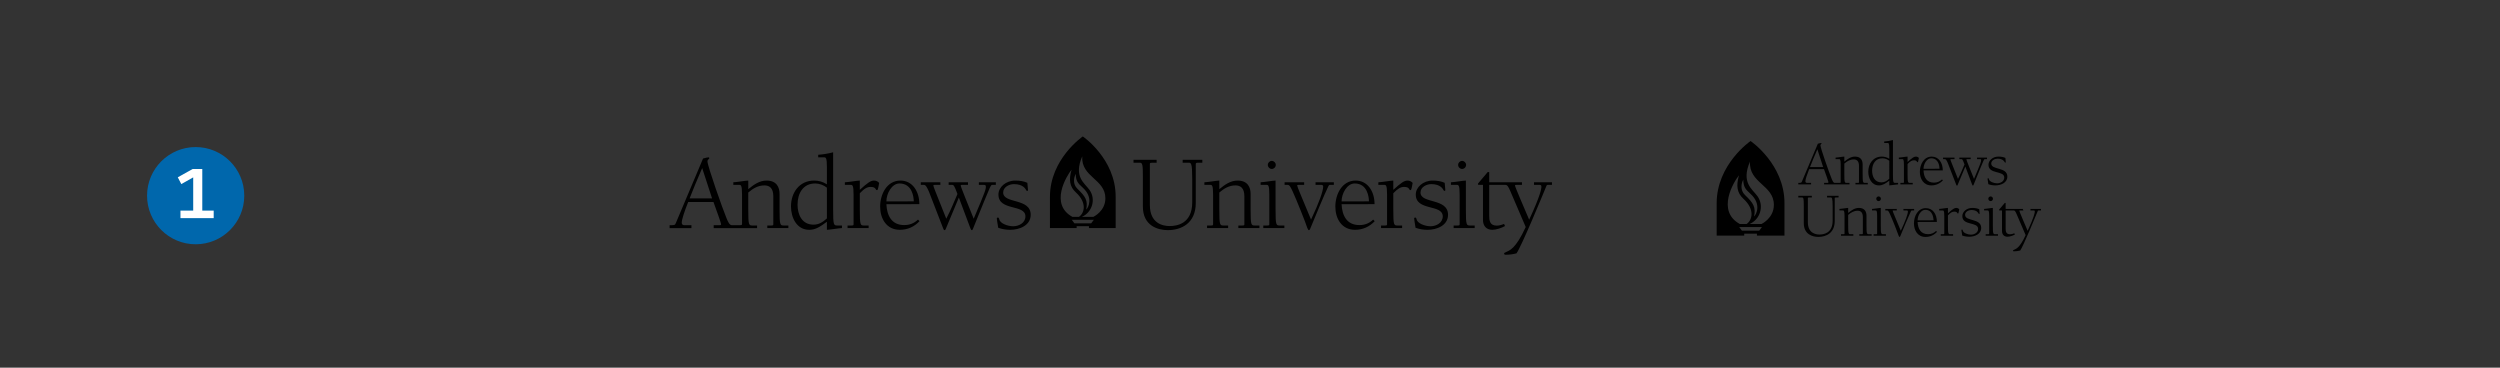 <?xml version="1.0" encoding="iso-8859-1"?>
<!-- Generator: Adobe Illustrator 24.0.1, SVG Export Plug-In . SVG Version: 6.00 Build 0)  -->
<svg version="1.1" id="Layer_1" xmlns="http://www.w3.org/2000/svg" xmlns:xlink="http://www.w3.org/1999/xlink" x="0px" y="0px"
	 viewBox="0 0 612 90" style="enable-background:new 0 0 612 90;" xml:space="preserve">
<rect x="0" y="0" width="612" height="90" fill="#333333" stroke="none"/>
<g>
	<defs>
		<rect id="SVGID_1_" x="420.24" y="34.283" width="79.391" height="27.232"/>
	</defs>
	<clipPath id="SVGID_2_">
		<use xlink:href="#SVGID_1_"  style="overflow:visible;"/>
	</clipPath>
	<path style="clip-path:url(#SVGID_2_);" d="M456.619,44.771c-0.57,0-0.647,0-0.647-2.326v-2.202c0-0.924-0.4-1.909-1.863-1.909
		c-1.001,0-1.818,0.569-2.618,1.232v-1.232c-0.231,0-0.586,0.061-1.063,0.123c-0.369,0.046-0.862,0.123-1.078,0.123v0.37h0.816
		c0.262,0,0.432,0,0.432,1.37v4.297c0,0.154-0.154,0.154-0.293,0.154h-1.164c-0.339,0-0.539-0.509-0.755-1.017
		c-0.57-1.355-2.741-7.545-2.741-8.161c0-0.324,0.262-0.293,0.262-0.478c0-0.061-0.031-0.107-0.092-0.107
		c-0.108,0-0.462,0.061-0.801,0.169l-3.896,9.239c-0.123,0.308-0.17,0.355-0.893,0.355v0.369h3.126v-0.369h-1.001
		c-0.37,0-0.385-0.308-0.385-0.432c0-0.415,0.385-1.601,0.924-2.941h3.619c0.477,1.309,1.093,3.049,1.093,3.172
		c0,0.124-0.031,0.201-0.293,0.201h-0.769v0.369h6.215v-0.369h-0.617c-0.569,0-0.646,0-0.646-2.326v-2.402
		c0.677-0.57,1.386-1.016,2.31-1.016c0.708,0,1.278,0.354,1.278,1.57v4.02c0,0.154-0.154,0.154-0.293,0.154h-0.57v0.369h3.019
		v-0.369H456.619 M443.089,40.89c0.539-1.386,1.001-2.495,1.802-4.343l1.416,4.343H443.089z"/>
	<path style="clip-path:url(#SVGID_2_);" d="M462.497,36.378c0-1.37-0.17-1.37-0.431-1.37h-0.816v-0.37
		c0.723-0.046,1.432-0.169,2.14-0.355v8.162c0,2.326,0.077,2.326,0.647,2.326h0.616v0.369c-0.154,0-0.616,0.062-1.078,0.123
		c-0.462,0.062-0.909,0.124-1.078,0.124v-1.155c-0.986,0.723-1.633,1.155-2.526,1.155c-1.817,0-2.617-1.756-2.617-3.358
		c0-1.97,1.201-3.695,3.31-3.695c0.616,0,1.248,0.154,1.833,0.539V36.378 M462.497,39.35c-0.478-0.37-1.078-0.6-1.679-0.6
		c-1.724,0-2.525,1.401-2.525,3.033c0,1.448,0.647,2.864,2.279,2.864c0.801,0,1.34-0.369,1.925-0.893V39.35z"/>
	<path style="clip-path:url(#SVGID_2_);" d="M466.078,40.32c0-1.37-0.17-1.37-0.431-1.37h-0.817v-0.37
		c0.216,0,0.709-0.077,1.078-0.123c0.478-0.062,0.832-0.123,1.063-0.123v1.324c1.155-1.047,1.571-1.324,2.048-1.324
		c0.262,0,0.555,0.123,0.724,0.338c-0.169,0.986-0.216,1.032-0.323,1.032c-0.231,0-0.077-0.462-0.894-0.462
		c-0.492,0-0.893,0.216-1.555,0.909v2.294c0,2.326,0.077,2.326,0.647,2.326h0.616v0.369h-3.018v-0.369h0.569
		c0.139,0,0.293,0,0.293-0.154V40.32"/>
	<path style="clip-path:url(#SVGID_2_);" d="M470.874,41.722c0.077,1.601,0.724,2.987,2.557,2.987c0.785,0,1.416-0.262,1.971-0.785
		l0.215,0.231c-0.754,0.8-1.709,1.231-2.818,1.231c-1.909,0-2.818-1.601-2.818-3.326c0-1.74,0.939-3.726,2.911-3.726
		c1.701,0,2.703,1.533,2.703,3.378L470.874,41.722 M474.793,41.311c0-0.581-0.202-2.562-2.045-2.562
		c-1.093,0-1.874,1.432-1.874,2.572L474.793,41.311z"/>
	<path style="clip-path:url(#SVGID_2_);" d="M486.411,38.949h-0.462c-0.169,0-0.2,0.015-0.4,0.416
		c-0.123,0.262-1.279,3.018-2.402,5.852c-0.062,0.138-0.093,0.215-0.17,0.215c-0.092,0-0.123-0.061-0.216-0.277l-1.647-4.389
		l-1.833,4.389c-0.092,0.216-0.108,0.277-0.215,0.277c-0.108,0-0.139-0.092-0.216-0.292l-2.033-5.252
		c-0.323-0.692-0.446-0.939-0.739-0.939h-0.415V38.58h2.802v0.369h-0.755c-0.138,0-0.246,0-0.246,0.092
		c0,0.185,0.277,0.786,1.848,4.759c0.724-1.401,1.063-2.31,1.602-3.542c-0.493-1.309-0.524-1.309-0.863-1.309h-0.4V38.58h2.772
		v0.369h-0.801c-0.139,0-0.246,0-0.246,0.092c0,0.185,1.124,2.911,1.863,4.759c1.709-4.019,1.74-4.219,1.74-4.604
		c0-0.216-0.108-0.247-0.324-0.247h-0.677V38.58h2.433V38.949"/>
	<path style="clip-path:url(#SVGID_2_);" d="M487.457,40.042c0,1.648,3.942,0.755,3.942,3.188c0,1.54-1.617,2.156-2.925,2.156
		c-0.586,0-1.171-0.092-1.725-0.293c-0.093-0.585-0.2-1.17-0.2-1.324c0-0.093,0.061-0.138,0.169-0.138
		c0.123,0,0.154,0.154,0.185,0.261c0.108,0.57,1.201,0.986,1.986,0.986c0.786,0,1.755-0.462,1.755-1.417
		c0-1.786-3.865-0.724-3.865-3.126c0-1.048,1.048-2.002,2.418-2.002c0.631,0,1.232,0.092,1.725,0.323
		c0.046,0.416,0.092,0.94,0.092,1.048c0,0.061-0.031,0.107-0.108,0.107c-0.107,0-0.123-0.061-0.169-0.138
		c-0.077-0.123-0.4-0.832-1.74-0.832C488.35,38.841,487.457,39.242,487.457,40.042"/>
	<path style="clip-path:url(#SVGID_2_);" d="M447.262,47.926h2.818v0.416h-0.632c-0.169,0-0.308,0.031-0.308,0.154v5.605
		c0,2.942-2.094,3.896-4.004,3.896c-1.401,0-3.572-0.6-3.572-3.372v-4.22c0-1.755-0.046-2.063-0.431-2.063h-0.908v-0.416h3.31v0.416
		h-0.616c-0.185,0-0.354,0-0.354,0.154v5.898c0,2.664,1.879,3.018,2.833,3.018c1.017,0,3.234-0.308,3.234-3.403V50.59
		c0-2.202-0.169-2.248-0.508-2.248h-0.862V47.926"/>
	<path style="clip-path:url(#SVGID_2_);" d="M452.435,55.01c0,2.325,0.077,2.325,0.647,2.325h0.616v0.37h-3.019v-0.37h0.57
		c0.139,0,0.293,0,0.293-0.153v-4.297c0-1.371-0.17-1.371-0.431-1.371h-0.816v-0.369c0.215,0,0.708-0.078,1.077-0.123
		c0.478-0.062,0.832-0.124,1.063-0.124v1.232c0.801-0.662,1.617-1.232,2.618-1.232c1.463,0,1.863,0.986,1.863,1.91v2.202
		c0,2.325,0.077,2.325,0.647,2.325h0.616v0.37h-3.018v-0.37h0.57c0.138,0,0.292,0,0.292-0.153v-4.02c0-1.217-0.57-1.571-1.278-1.571
		c-0.924,0-1.632,0.447-2.31,1.017V55.01"/>
	<path style="clip-path:url(#SVGID_2_);" d="M460.415,55.01c0,2.325,0.077,2.325,0.646,2.325h0.617v0.369h-3.019v-0.369h0.57
		c0.139,0,0.293,0,0.293-0.154v-4.297c0-1.37-0.17-1.37-0.432-1.37h-0.816v-0.369c0.216,0,0.709-0.078,1.078-0.124
		c0.478-0.062,0.832-0.123,1.063-0.123V55.01 M459.876,48.08c0.308,0,0.57,0.262,0.57,0.57c0,0.323-0.262,0.584-0.57,0.584
		c-0.308,0-0.57-0.261-0.57-0.584C459.306,48.342,459.568,48.08,459.876,48.08"/>
	<path style="clip-path:url(#SVGID_2_);" d="M461.526,51.145h2.803v0.37h-0.755c-0.138,0-0.246,0-0.246,0.092
		c0,0.184,0.631,1.601,1.986,4.881c1.155-2.433,1.74-4.096,1.74-4.727c0-0.246-0.2-0.246-0.384-0.246h-0.709v-0.37h2.618v0.37
		h-0.508c-0.139,0-0.185,0.015-0.293,0.23c-0.554,1.155-1.817,4.174-2.602,6.098c-0.046,0.093-0.093,0.155-0.17,0.155
		c-0.062,0-0.092,0-0.231-0.324c-0.154-0.539-1.586-4.142-2.094-5.22c-0.323-0.693-0.447-0.939-0.739-0.939h-0.416V51.145"/>
	<path style="clip-path:url(#SVGID_2_);" d="M475.961,52.884c0-1.37-0.17-1.37-0.431-1.37h-0.816v-0.37
		c0.215,0,0.708-0.077,1.077-0.123c0.478-0.062,0.832-0.124,1.063-0.124v1.325c1.155-1.047,1.571-1.325,2.048-1.325
		c0.262,0,0.555,0.124,0.724,0.34c-0.169,0.985-0.215,1.031-0.323,1.031c-0.231,0-0.077-0.462-0.893-0.462
		c-0.493,0-0.894,0.216-1.556,0.909v2.294c0,2.325,0.077,2.325,0.647,2.325h0.616v0.37h-3.018v-0.37h0.569
		c0.139,0,0.293,0,0.293-0.153V52.884"/>
	<path style="clip-path:url(#SVGID_2_);" d="M481.056,52.608c0,1.648,3.943,0.755,3.943,3.188c0,1.539-1.618,2.156-2.927,2.156
		c-0.585,0-1.17-0.093-1.724-0.293c-0.093-0.585-0.2-1.171-0.2-1.325c0-0.092,0.061-0.138,0.169-0.138
		c0.123,0,0.154,0.153,0.185,0.262c0.108,0.569,1.201,0.985,1.986,0.985s1.756-0.462,1.756-1.417c0-1.786-3.866-0.723-3.866-3.126
		c0-1.047,1.048-2.002,2.418-2.002c0.632,0,1.232,0.093,1.725,0.324c0.047,0.416,0.092,0.939,0.092,1.047
		c0,0.062-0.03,0.108-0.108,0.108c-0.107,0-0.123-0.062-0.169-0.138c-0.077-0.124-0.4-0.832-1.74-0.832
		C481.949,51.407,481.056,51.807,481.056,52.608"/>
	<path style="clip-path:url(#SVGID_2_);" d="M487.847,55.01c0,2.325,0.077,2.325,0.647,2.325h0.616v0.369h-3.018v-0.369h0.57
		c0.138,0,0.292,0,0.292-0.154v-4.297c0-1.37-0.169-1.37-0.431-1.37h-0.816v-0.369c0.215,0,0.708-0.078,1.078-0.124
		c0.477-0.062,0.831-0.123,1.062-0.123V55.01 M487.308,48.08c0.308,0,0.57,0.262,0.57,0.57c0,0.323-0.262,0.584-0.57,0.584
		c-0.307,0-0.569-0.261-0.569-0.584C486.739,48.342,487.001,48.08,487.308,48.08"/>
	<path style="clip-path:url(#SVGID_2_);" d="M497.059,51.145v0.37h0.693c0.215,0,0.369,0,0.369,0.246
		c0,0.277-0.122,1.247-1.755,4.743c-0.6-1.417-2.033-4.713-2.033-4.897c0-0.092,0.108-0.092,0.247-0.092h0.754l-0.165-0.37h-4.188
		v-1.463h-0.215l-1.248,1.478c-0.092,0.093-0.154,0.17-0.154,0.247c0,0.108,0.062,0.108,0.385,0.108h0.339v5.02
		c0,0.831,0.462,1.417,1.34,1.417c0.539,0,1.34-0.262,1.817-0.54l-0.139-0.308c-0.323,0.139-0.693,0.246-1.047,0.246
		c-1.001,0-1.078-0.738-1.078-1.431v-4.404h1.966c0.293,0,0.432,0.23,0.739,0.939l2.187,5.097c-1.463,3.203-2.356,3.357-2.849,3.603
		c-0.184,0.077-0.246,0.123-0.246,0.185c0,0.108,0.077,0.185,0.185,0.185c0.523,0,1.062-0.062,1.586-0.2
		c0.677-0.893,3.88-8.655,4.142-9.302c0.216-0.507,0.154-0.507,0.416-0.507h0.524v-0.37H497.059"/>
	<path style="clip-path:url(#SVGID_2_);" d="M469.43,54.338c0.076,1.602,0.723,2.988,2.556,2.988c0.785,0,1.416-0.262,1.971-0.785
		l0.215,0.231c-0.754,0.8-1.709,1.232-2.818,1.232c-1.909,0-2.818-1.602-2.818-3.327c0-1.74,0.939-3.726,2.91-3.726
		c1.702,0,2.704,1.441,2.704,3.378L469.43,54.338 M473.348,53.928c-0.069-0.594-0.202-2.562-2.045-2.562
		c-1.093,0-1.873,1.433-1.873,2.572L473.348,53.928z"/>
	<path style="clip-path:url(#SVGID_2_);" d="M428.54,34.523c0,0-8.3,5.681-8.3,15.241v7.913h6.744v-0.475h3.113v0.475h6.743v-7.95
		C436.84,40.167,428.54,34.523,428.54,34.523 M426.75,43.981c0.051,1.753,0.486,2.315,1.751,3.456
		c2.774,2.502,1.442,5.073,0.901,5.563c0.438-2.295-0.129-3.249-2.22-5.253C425.913,46.531,426.284,44.86,426.75,43.981
		 M425.704,42.915c-0.745,2.583-0.474,4.319,1.085,5.745c2.833,2.59,2.211,5.2,0.768,6.182h-1.639
		C420.105,51.671,424.391,44.537,425.704,42.915 M430.662,56.465h-4.243l-0.666-0.885h5.575L430.662,56.465z M431.195,54.842h-2.902
		c2.554-1.097,3.657-4.387,1.943-6.805c-1.231-1.739-4.091-3.289-1.838-8.48c-0.313,5.295,5.846,5.707,5.846,10.596
		C434.244,53.435,431.195,54.842,431.195,54.842"/>
</g>
<g>
	<defs>
		<rect id="SVGID_3_" width="612" height="90"/>
	</defs>
	<clipPath id="SVGID_4_">
		<use xlink:href="#SVGID_3_"  style="overflow:visible;"/>
	</clipPath>
	<path style="clip-path:url(#SVGID_4_);fill:#0067AC;" d="M47.899,59.798c6.572,0,11.899-5.327,11.899-11.899S54.471,36,47.899,36
		S36,41.327,36,47.899S41.327,59.798,47.899,59.798"/>
</g>
<polygon style="fill:#FFFFFF;" points="52.312,53.404 52.312,51.56 49.519,51.56 49.519,41.372 47.158,41.372 43.521,43.406 
	44.383,45.061 47.296,43.423 47.296,51.56 44.176,51.56 44.176,53.404 "/>
<g>
	<defs>
		<rect id="SVGID_5_" x="163.92" y="33.4" width="216" height="28.965"/>
	</defs>
	<clipPath id="SVGID_6_">
		<use xlink:href="#SVGID_5_"  style="overflow:visible;"/>
	</clipPath>
	<path style="clip-path:url(#SVGID_6_);" d="M174.317,48.572h-5.501c0.922-2.369,1.711-4.265,3.08-7.424L174.317,48.572z
		 M187.836,55.837h5.159v-0.632h-1.053c-0.974,0-1.105,0-1.105-3.975v-3.765c0-1.579-0.685-3.263-3.185-3.263
		c-1.712,0-3.106,0.974-4.476,2.105v-2.105c-0.394,0-0.999,0.105-1.815,0.211c-0.632,0.079-1.475,0.21-1.843,0.21v0.632h1.395
		c0.448,0,0.737,0,0.737,2.343v7.264c0,0.263-0.262,0.263-0.5,0.263l-1.989,0.001c-0.58,0-0.922-0.79-1.29-1.659
		c-0.974-2.316-4.686-12.898-4.686-13.95c0-0.553,0.448-0.501,0.448-0.817c0-0.105-0.053-0.184-0.159-0.184
		c-0.184,0-0.789,0.105-1.368,0.289l-6.66,15.794c-0.211,0.527-0.29,0.527-1.526,0.527v0.711h5.343v-0.711h-0.658h-1.053
		c-0.631,0-0.658-0.447-0.658-0.658c0-0.711,0.658-2.738,1.58-5.028h6.185c0.816,2.238,1.868,5.212,1.868,5.423
		c0,0.21-0.052,0.263-0.499,0.263h-1.316v0.711h10.623v-0.632h-1.053c-0.974,0-1.106,0-1.106-3.975v-4.106
		c1.159-0.974,2.37-1.738,3.949-1.738c1.211,0,2.185,0.606,2.185,2.686v6.869c0,0.264-0.264,0.264-0.5,0.264h-0.974V55.837z
		 M202.426,53.467c-1,0.895-1.921,1.527-3.29,1.527c-2.79,0-3.896-2.421-3.896-4.895c0-2.791,1.368-5.186,4.317-5.186
		c1.026,0,2.053,0.394,2.869,1.026V53.467z M204.269,56.047c0.788-0.105,1.578-0.21,1.842-0.21v-0.632h-1.054
		c-0.973,0-1.105,0-1.105-3.975V37.28c-1.211,0.315-2.421,0.525-3.658,0.605v0.631h1.395c0.447,0,0.737,0,0.737,2.342v4.266
		c-1-0.658-2.079-0.922-3.132-0.922c-3.607,0-5.66,2.948-5.66,6.318c0,2.737,1.369,5.738,4.475,5.738
		c1.526,0,2.632-0.738,4.317-1.974v1.974C202.715,56.258,203.479,56.151,204.269,56.047 M215.218,44.781
		c-0.289-0.368-0.789-0.579-1.237-0.579c-0.816,0-1.527,0.474-3.5,2.264v-2.264c-0.396,0-1,0.105-1.817,0.211
		c-0.632,0.079-1.475,0.21-1.843,0.21v0.632h1.395c0.448,0,0.738,0,0.738,2.343v7.343c0,0.264-0.263,0.264-0.5,0.264h-0.974v0.632
		h5.159v-0.632h-1.053c-0.974,0-1.105,0-1.105-3.975v-3.922c1.132-1.184,1.815-1.553,2.657-1.553c1.396,0,1.132,0.79,1.528,0.79
		C214.85,46.545,214.929,46.466,215.218,44.781 M216.988,49.307c0-1.947,1.334-4.395,3.203-4.395c3.151,0,3.496,3.385,3.496,4.379
		L216.988,49.307z M216.988,49.994l8.069-0.018c0-3.152-1.714-5.774-4.622-5.774c-3.368,0-4.975,3.395-4.975,6.37
		c0,2.949,1.554,5.686,4.818,5.686c1.895,0,3.528-0.738,4.817-2.107l-0.368-0.394c-0.947,0.895-2.026,1.342-3.37,1.342
		C218.225,55.099,217.12,52.73,216.988,49.994 M242.994,45.255h0.79v-0.632h-4.159v0.632h1.158c0.37,0,0.554,0.052,0.554,0.421
		c0,0.658-0.053,1-2.975,7.87c-1.263-3.158-3.185-7.817-3.185-8.133c0-0.158,0.184-0.158,0.421-0.158h1.368v-0.632h-4.737v0.632
		h0.685c0.578,0,0.631,0,1.473,2.238c-0.921,2.105-1.501,3.658-2.738,6.053c-2.684-6.791-3.159-7.817-3.159-8.133
		c0-0.158,0.185-0.158,0.421-0.158h1.291v-0.632h-4.791v0.632h0.711c0.499,0,0.709,0.421,1.263,1.605l3.474,8.977
		c0.133,0.342,0.186,0.5,0.37,0.5c0.183,0,0.21-0.105,0.368-0.474l3.132-7.502l2.817,7.502c0.157,0.369,0.21,0.474,0.367,0.474
		c0.134,0,0.184-0.132,0.291-0.369c1.922-4.843,3.897-9.554,4.107-10.002C242.652,45.281,242.705,45.255,242.994,45.255
		 M251.655,46.545c0-0.185-0.079-1.079-0.158-1.791c-0.842-0.393-1.869-0.552-2.948-0.552c-2.344,0-4.133,1.632-4.133,3.422
		c0,4.106,6.606,2.29,6.606,5.343c0,1.632-1.659,2.422-3,2.422c-1.342,0-3.211-0.71-3.395-1.684
		c-0.053-0.185-0.105-0.448-0.318-0.448c-0.184,0-0.289,0.079-0.289,0.236c0,0.264,0.184,1.264,0.344,2.264
		c0.946,0.342,1.946,0.501,2.946,0.501c2.239,0,5.002-1.053,5.002-3.685c0-4.16-6.738-2.633-6.738-5.449
		c0-1.369,1.526-2.053,2.632-2.053c2.291,0,2.843,1.21,2.974,1.421c0.079,0.132,0.105,0.237,0.291,0.237
		C251.602,46.729,251.655,46.65,251.655,46.545"/>
	<path style="clip-path:url(#SVGID_6_);" d="M293.251,39.833h1.08v-0.711h-4.816v0.711h1.473c0.58,0,0.869,0.079,0.869,3.843v5.844
		c0,5.29-3.791,5.817-5.529,5.817c-1.63,0-4.841-0.605-4.841-5.159V40.096c0-0.263,0.288-0.263,0.604-0.263h1.052v-0.711h-5.658
		v0.711h1.552c0.659,0,0.738,0.527,0.738,3.527v7.213c0,4.738,3.712,5.764,6.107,5.764c3.263,0,6.844-1.632,6.844-6.659v-9.582
		C292.726,39.886,292.963,39.833,293.251,39.833 M303.15,55.837h5.159v-0.632h-1.053c-0.974,0-1.106,0-1.106-3.974v-3.765
		c0-1.579-0.685-3.264-3.184-3.264c-1.712,0-3.106,0.974-4.476,2.106v-2.106c-0.394,0-1.001,0.105-1.815,0.211
		c-0.633,0.079-1.476,0.21-1.843,0.21v0.632h1.394c0.449,0,0.738,0,0.738,2.343v7.344c0,0.263-0.263,0.263-0.502,0.263h-0.974v0.632
		h5.16v-0.632h-1.053c-0.974,0-1.105,0-1.105-3.974v-4.107c1.158-0.974,2.37-1.738,3.948-1.738c1.211,0,2.185,0.607,2.185,2.686
		v6.87c0,0.263-0.263,0.263-0.499,0.263h-0.974V55.837z M312.31,40.36c0-0.527-0.449-0.974-0.974-0.974
		c-0.528,0-0.974,0.447-0.974,0.974c0,0.552,0.446,1,0.974,1C311.861,41.36,312.31,40.912,312.31,40.36 M309.256,55.837h5.159
		v-0.632h-1.052c-0.974,0-1.106,0-1.106-3.974v-7.029c-0.396,0-1,0.105-1.816,0.211c-0.633,0.079-1.476,0.21-1.843,0.21v0.632h1.396
		c0.447,0,0.735,0,0.735,2.343v7.344c0,0.263-0.262,0.263-0.499,0.263h-0.974V55.837z M325.655,45.255h0.869v-0.632h-4.476v0.632
		h1.211c0.317,0,0.658,0,0.658,0.421c0,1.08-1,3.923-2.974,8.082c-2.316-5.607-3.395-8.029-3.395-8.344
		c0-0.159,0.184-0.159,0.42-0.159h1.289v-0.632h-4.789v0.632h0.709c0.501,0,0.712,0.421,1.265,1.606
		c0.869,1.843,3.317,8.002,3.579,8.923c0.237,0.553,0.289,0.553,0.394,0.553c0.134,0,0.212-0.105,0.291-0.264
		c1.342-3.289,3.5-8.449,4.448-10.423C325.338,45.281,325.417,45.255,325.655,45.255 M328.418,49.308
		c0-1.947,1.333-4.395,3.205-4.395c3.148,0,3.494,3.384,3.494,4.379L328.418,49.308z M328.418,49.994l8.071-0.017
		c0-3.153-1.714-5.775-4.622-5.775c-3.37,0-4.975,3.395-4.975,6.371c0,2.948,1.552,5.685,4.818,5.685
		c1.895,0,3.526-0.737,4.815-2.106l-0.368-0.394c-0.948,0.895-2.026,1.341-3.368,1.341
		C329.656,55.099,328.549,52.731,328.418,49.994 M345.817,44.781c-0.289-0.368-0.788-0.579-1.237-0.579
		c-0.816,0-1.526,0.474-3.5,2.264v-2.264c-0.396,0-1.001,0.105-1.817,0.211c-0.632,0.079-1.475,0.21-1.843,0.21v0.632h1.395
		c0.448,0,0.737,0,0.737,2.343v7.344c0,0.263-0.262,0.263-0.499,0.263h-0.974v0.632h5.159v-0.632h-1.053
		c-0.974,0-1.105,0-1.105-3.974v-3.923c1.132-1.184,1.817-1.553,2.657-1.553c1.397,0,1.132,0.79,1.528,0.79
		C345.449,46.545,345.528,46.466,345.817,44.781 M347.739,47.124c0-1.369,1.527-2.053,2.633-2.053c2.289,0,2.841,1.21,2.974,1.422
		c0.079,0.131,0.105,0.236,0.289,0.236c0.132,0,0.184-0.078,0.184-0.184c0-0.185-0.079-1.079-0.158-1.79
		c-0.842-0.394-1.869-0.553-2.948-0.553c-2.342,0-4.132,1.632-4.132,3.422c0,4.107,6.606,2.29,6.606,5.344
		c0,1.631-1.657,2.421-3.001,2.421c-1.342,0-3.211-0.71-3.395-1.684c-0.053-0.185-0.105-0.448-0.315-0.448
		c-0.184,0-0.289,0.079-0.289,0.237c0,0.264,0.184,1.264,0.341,2.264c0.948,0.342,1.948,0.5,2.948,0.5
		c2.237,0,5.002-1.053,5.002-3.684C354.478,48.414,347.739,49.94,347.739,47.124 M358.9,40.36c0-0.527-0.449-0.974-0.975-0.974
		c-0.527,0-0.974,0.447-0.974,0.974c0,0.552,0.447,1,0.974,1C358.451,41.36,358.9,40.912,358.9,40.36 M355.846,55.837h5.159v-0.632
		h-1.053c-0.974,0-1.105,0-1.105-3.974v-7.029c-0.396,0-1,0.105-1.817,0.211c-0.632,0.079-1.473,0.21-1.843,0.21v0.632h1.397
		c0.446,0,0.735,0,0.735,2.343v7.344c0,0.263-0.263,0.263-0.499,0.263h-0.974V55.837z M379.92,45.255v-0.632h-4.396v0.632h1.185
		c0.368,0,0.63,0,0.63,0.421c0,0.474-0.21,2.132-3.001,8.108c-1.026-2.422-3.473-8.055-3.473-8.37c0-0.159,0.184-0.159,0.42-0.159
		h1.291v-0.632h-8.018v-2.5h-0.368l-2.132,2.527c-0.158,0.157-0.263,0.289-0.263,0.421c0,0.184,0.105,0.184,0.657,0.184h0.58v8.581
		c0,1.422,0.79,2.422,2.29,2.422c0.921,0,2.289-0.447,3.106-0.921l-0.237-0.527c-0.554,0.237-1.184,0.422-1.79,0.422
		c-1.712,0-1.843-1.264-1.843-2.448v-7.529h3.938c0.5,0,0.736,0.395,1.263,1.606l3.737,8.712c-2.5,5.476-4.026,5.739-4.868,6.16
		c-0.318,0.132-0.423,0.211-0.423,0.316c0,0.184,0.132,0.316,0.317,0.316c0.894,0,1.815-0.105,2.71-0.343
		c1.158-1.526,6.635-14.793,7.081-15.898c0.37-0.869,0.263-0.869,0.712-0.869H379.92z"/>
	<path style="clip-path:url(#SVGID_6_);" d="M267.644,53.09h-2.813c2.475-1.063,3.542-4.251,1.883-6.594
		c-1.192-1.686-3.965-3.188-1.782-8.218c-0.303,5.131,5.666,5.53,5.666,10.268C270.598,51.727,267.644,53.09,267.644,53.09
		 M267.126,54.664h-4.112l-0.645-0.859h5.402L267.126,54.664z M262.321,41.532c-0.72,2.503-0.459,4.185,1.053,5.567
		c2.746,2.51,2.142,5.04,0.743,5.991h-1.588C256.897,50.017,261.05,43.104,262.321,41.532 M263.335,42.564
		c0.051,1.7,0.471,2.244,1.698,3.35c2.687,2.425,1.396,4.916,0.873,5.391c0.424-2.224-0.126-3.148-2.15-5.09
		C262.525,45.036,262.885,43.417,263.335,42.564 M265.071,33.4c0,0-8.043,5.505-8.043,14.77v7.667h6.534v-0.46h3.017v0.46h6.535
		v-7.703C273.114,38.868,265.071,33.4,265.071,33.4"/>
</g>
</svg>
